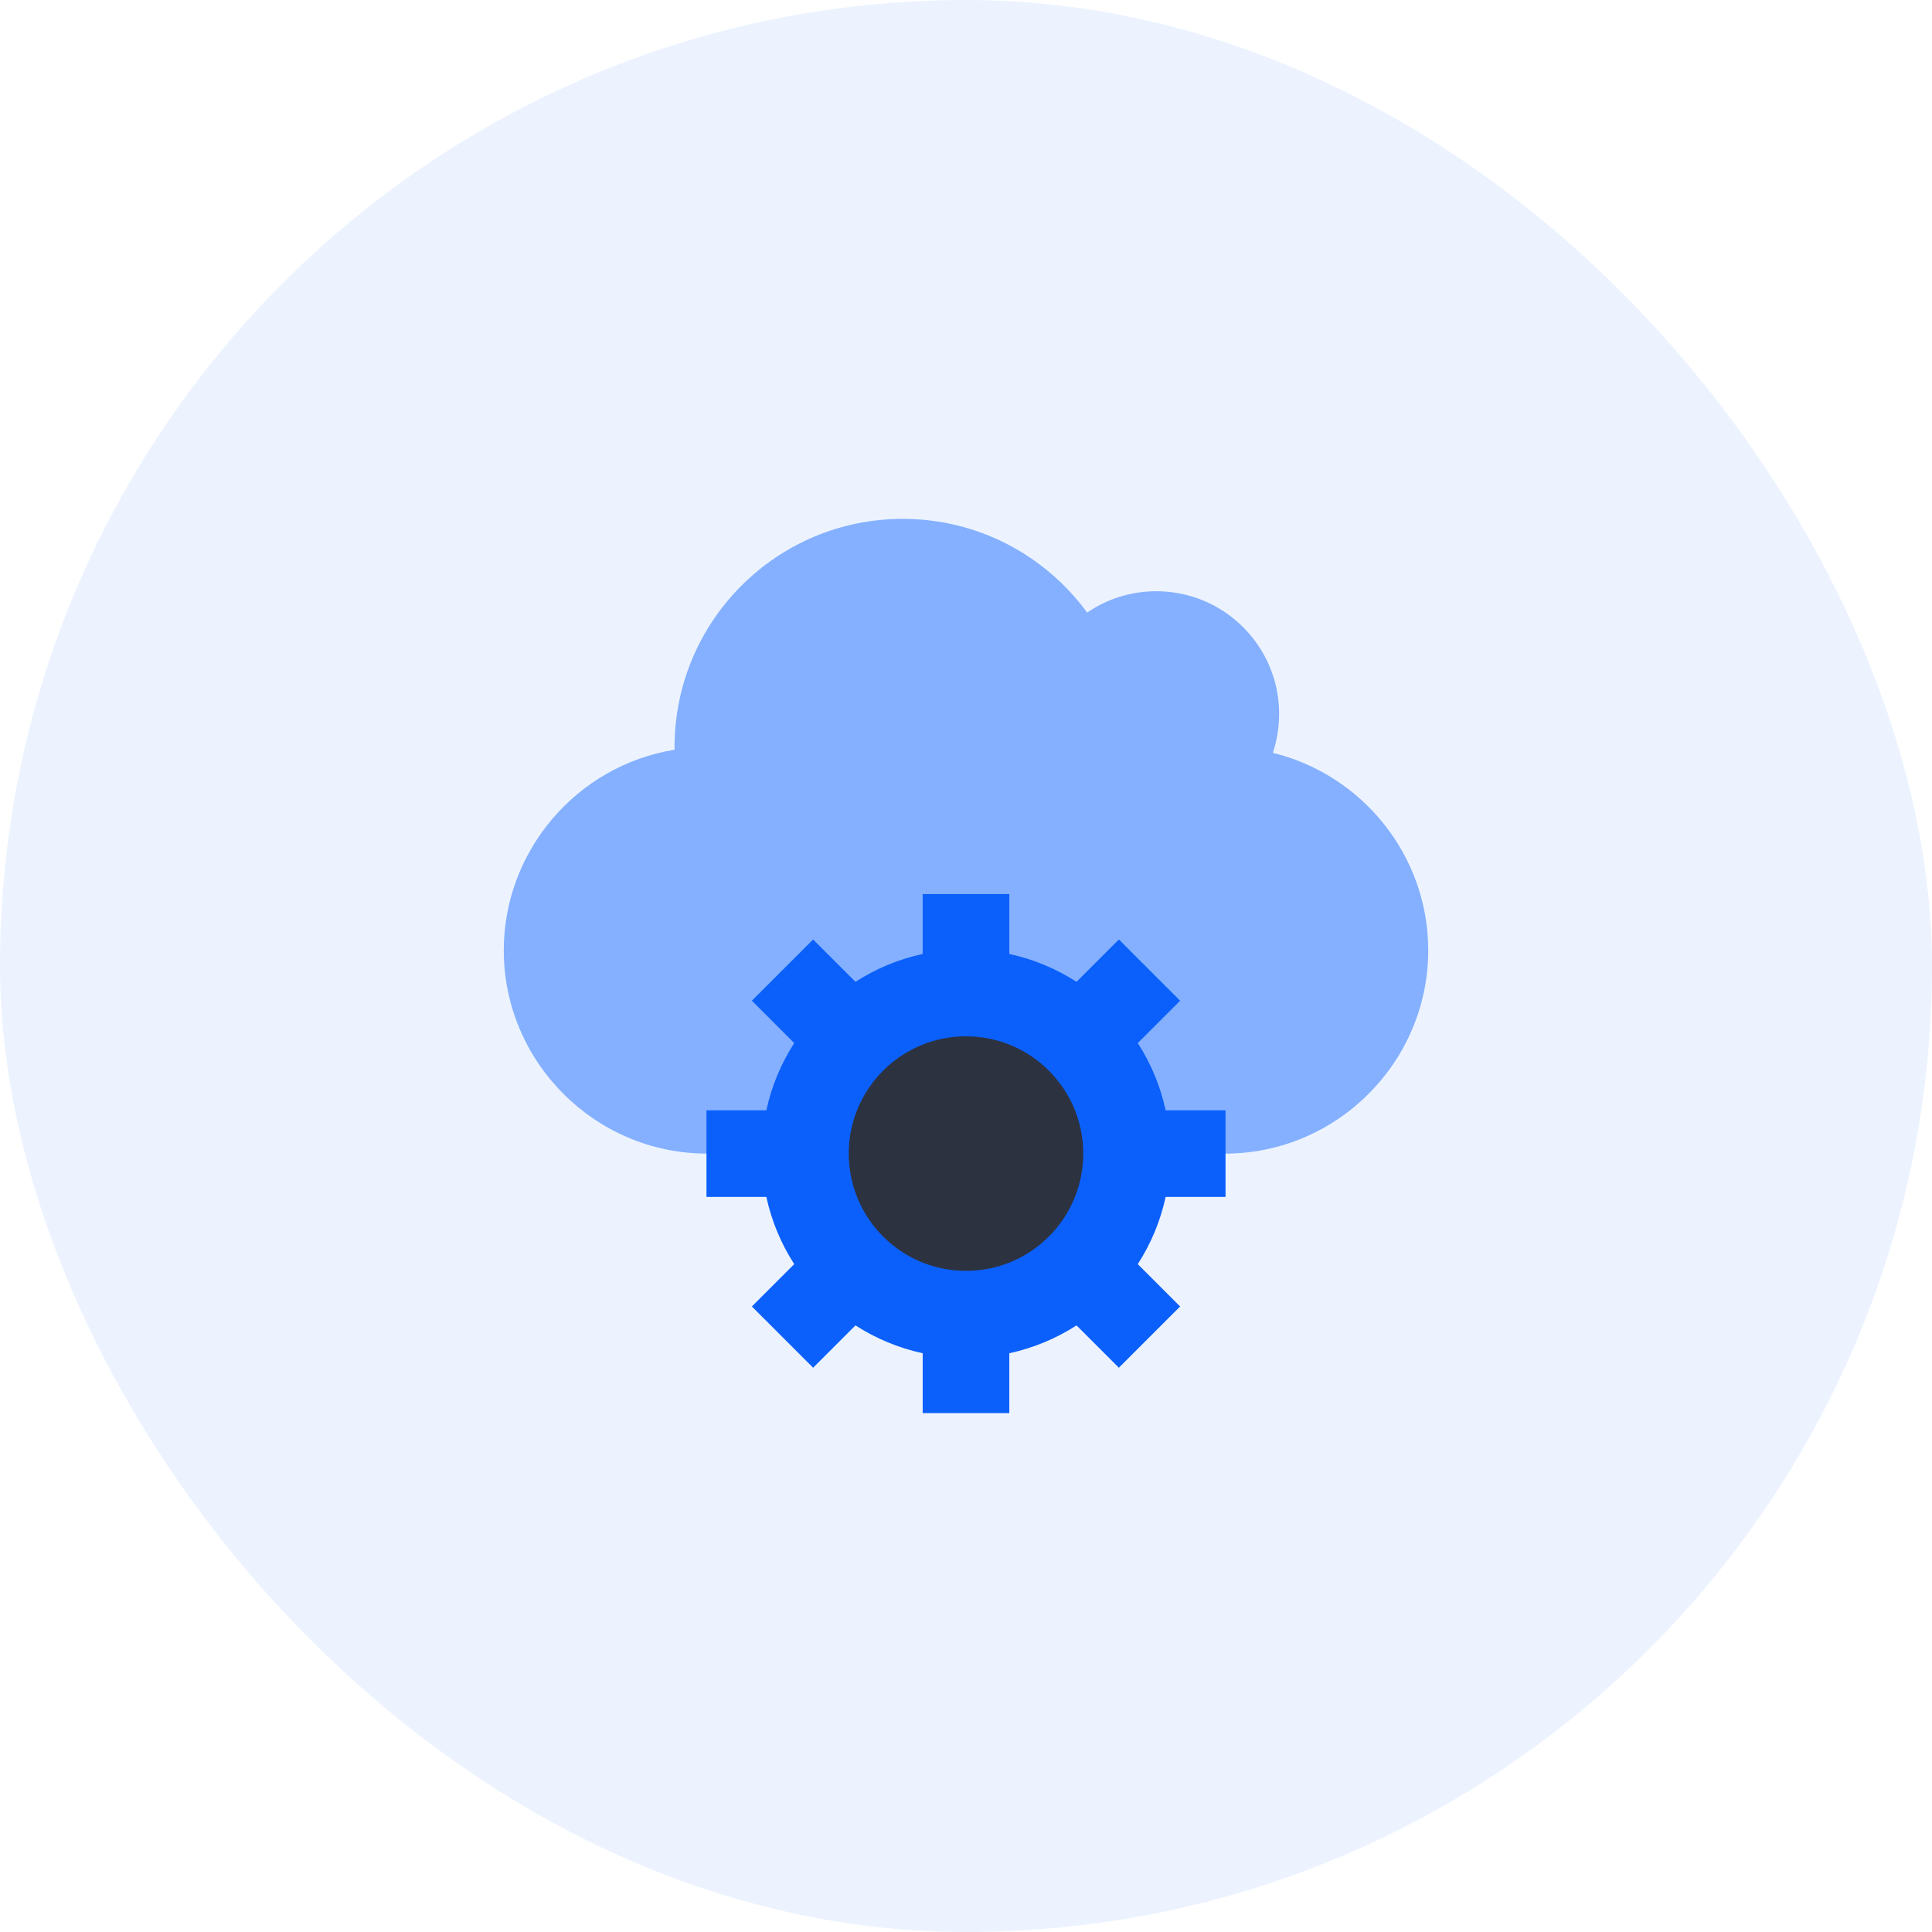 <svg width="48" height="48" viewBox="0 0 48 48" fill="none" xmlns="http://www.w3.org/2000/svg">
<rect width="48" height="48" rx="24" fill="#84B0FF" fill-opacity="0.15"/>
<g clip-path="url(#clip0_452_29)">
<path fill-rule="evenodd" clip-rule="evenodd" d="M17.552 28.661H30.448C33.219 28.654 35.484 26.384 35.484 23.611C35.484 21.243 33.832 19.243 31.624 18.704C31.727 18.393 31.78 18.067 31.78 17.739C31.78 16.055 30.414 14.689 28.729 14.689C28.091 14.689 27.499 14.884 27.01 15.219C25.978 13.808 24.311 12.891 22.429 12.891C19.298 12.891 16.759 15.43 16.759 18.562C16.759 18.584 16.76 18.605 16.76 18.627C14.326 19.021 12.516 21.144 12.516 23.611C12.516 26.384 14.781 28.654 17.552 28.661Z" fill="#84B0FF"/>
<path fill-rule="evenodd" clip-rule="evenodd" d="M22.924 22.213H25.076V23.701C25.67 23.829 26.236 24.064 26.746 24.393L27.798 23.341L29.32 24.863L28.268 25.915C28.597 26.425 28.832 26.991 28.96 27.585H30.448V29.737H28.96C28.832 30.331 28.597 30.896 28.268 31.407L29.32 32.459L27.798 33.981L26.746 32.929C26.236 33.258 25.67 33.492 25.076 33.621V35.108H22.924V33.621C22.33 33.492 21.764 33.258 21.254 32.929L20.202 33.981L18.68 32.459L19.732 31.407C19.403 30.896 19.168 30.331 19.04 29.737H17.552V27.585H19.04C19.168 26.991 19.403 26.425 19.732 25.915L18.68 24.862L20.202 23.341L21.254 24.393C21.764 24.064 22.33 23.829 22.924 23.701V22.213Z" fill="#0B60FC"/>
<path fill-rule="evenodd" clip-rule="evenodd" d="M24 25.747C25.609 25.747 26.913 27.052 26.913 28.661C26.913 30.27 25.609 31.574 24 31.574C22.391 31.574 21.087 30.27 21.087 28.661C21.087 27.052 22.391 25.747 24 25.747Z" fill="#2C3240"/>
</g>
<defs>
<clipPath id="clip0_452_29">
<rect width="24" height="24" fill="white" transform="translate(12 12)"/>
</clipPath>
</defs>
</svg>
